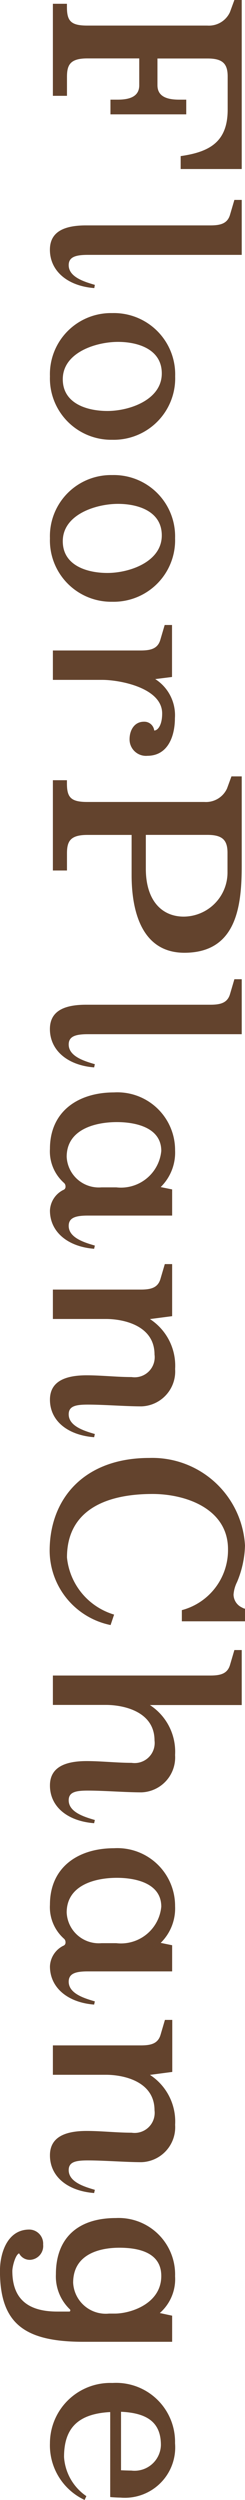 <svg xmlns="http://www.w3.org/2000/svg" width="11.676" height="119.056"><path fill="#63432d" d="M8.61 8.05h2.91V0h-.35l-.21.574a1.1 1.1 0 0 1-1.078.644H4.156c-.784 0-.966-.224-.966-.882V.18h-.67v4.384h.672v-.9c0-.56.14-.882.966-.882h2.478V4.06c0 .588-.546.686-1.036.686h-.336v.7h3.612v-.7H8.54c-.49 0-1.036-.1-1.036-.686V2.786h2.394c.714 0 .952.252.952.854v1.582c0 1.54-.868 2.016-2.24 2.212Zm-4.116 5.67.026-.154c-.476-.14-1.246-.364-1.246-.938 0-.392.336-.49.91-.49h7.336V9.52h-.35l-.21.714c-.126.42-.462.5-.938.5H4.1c-1.12 0-1.722.35-1.722 1.162.002 1.012.842 1.726 2.116 1.824m.854 7.224a2.93 2.93 0 0 0 3-3.024 2.92 2.92 0 0 0-3-3.01 2.91 2.91 0 0 0-2.968 3.01 2.923 2.923 0 0 0 2.968 3.024m-.228-1.372c-.966 0-2.128-.35-2.128-1.512 0-1.274 1.582-1.778 2.632-1.778.952 0 2.086.35 2.086 1.5.004 1.258-1.536 1.79-2.59 1.79m.224 9.086a2.93 2.93 0 0 0 3-3.024 2.92 2.92 0 0 0-3-3.01 2.91 2.91 0 0 0-2.964 3.01 2.923 2.923 0 0 0 2.968 3.024Zm-.224-1.372c-.966 0-2.128-.35-2.128-1.512 0-1.274 1.582-1.778 2.632-1.778.952 0 2.086.35 2.086 1.5.004 1.258-1.536 1.79-2.59 1.79m1.9 8.708c.994 0 1.316-.952 1.316-1.792a2.04 2.04 0 0 0-.938-1.862l.8-.1v-2.476h-.35l-.21.714c-.126.42-.462.5-.938.5H2.52v1.4h2.352c.84 0 2.856.378 2.856 1.6 0 .56-.21.812-.378.812a.475.475 0 0 0-.49-.42c-.448 0-.686.392-.686.84a.783.783 0 0 0 .854.784Zm1.764 9.38c2.486 0 2.736-2.212 2.736-4.144v-4.256h-.49l-.21.574a1.1 1.1 0 0 1-1.078.644H4.156c-.784 0-.966-.224-.966-.882v-.154h-.67v4.3h.672v-.812c0-.56.14-.882.966-.882h2.114v1.918c0 1.594.42 3.694 2.52 3.694Zm-.028-1.722c-1.036 0-1.806-.756-1.806-2.282v-1.61h2.94c.714 0 .952.252.952.854v.91a2.1 2.1 0 0 1-2.078 2.128Zm-4.27 7.182.034-.154c-.476-.14-1.246-.364-1.246-.938 0-.392.336-.49.91-.49h7.336v-2.618h-.35l-.21.714c-.126.42-.462.5-.938.5H4.1c-1.12 0-1.722.35-1.722 1.162.002 1.012.842 1.726 2.116 1.824Zm0 8.638.034-.154c-.476-.14-1.246-.364-1.246-.938 0-.392.336-.49.91-.49h4.02v-1.246l-.546-.112a2.3 2.3 0 0 0 .686-1.75 2.75 2.75 0 0 0-2.912-2.758c-1.68 0-3.052.882-3.052 2.688a2.01 2.01 0 0 0 .672 1.624.22.22 0 0 1 .07.168.16.16 0 0 1-.112.168 1.15 1.15 0 0 0-.63.98c0 1.008.84 1.722 2.114 1.82Zm.35-2.926a1.533 1.533 0 0 1-1.658-1.456c0-1.3 1.344-1.652 2.394-1.652.882 0 2.114.252 2.114 1.372a1.93 1.93 0 0 1-2.142 1.736Zm-.35 11.9.034-.154c-.476-.14-1.246-.364-1.246-.938 0-.392.336-.462.91-.462.77 0 1.806.084 2.562.084a1.665 1.665 0 0 0 1.6-1.778 2.65 2.65 0 0 0-1.2-2.38l1.058-.138V60.2h-.35l-.21.714c-.126.42-.462.5-.938.5H2.52v1.4h2.534c.8 0 2.31.294 2.31 1.694a.956.956 0 0 1-1.092 1.072c-.7 0-1.442-.084-2.142-.084-1.12 0-1.75.35-1.75 1.162 0 1.004.84 1.69 2.114 1.788Zm.784 8.946.168-.5a3.165 3.165 0 0 1-2.246-2.72c0-2.184 1.75-3.024 4.074-3.024 1.61 0 3.6.714 3.6 2.632a2.96 2.96 0 0 1-2.2 2.9v.532h3.01v-.6a.4.4 0 0 1-.14-.056.69.69 0 0 1-.406-.616 1.6 1.6 0 0 1 .168-.6 4.8 4.8 0 0 0 .378-1.736 4.425 4.425 0 0 0-4.564-4.172c-3.08 0-4.746 1.918-4.746 4.424a3.63 3.63 0 0 0 2.912 3.536Zm-.784 9.436.034-.154c-.476-.14-1.246-.364-1.246-.938 0-.392.336-.462.91-.462.77 0 1.806.084 2.562.084a1.665 1.665 0 0 0 1.598-1.778 2.65 2.65 0 0 0-1.2-2.38h4.376v-2.62h-.35l-.21.714c-.126.42-.462.5-.938.5H2.52v1.4h2.534c.8 0 2.31.294 2.31 1.694a.956.956 0 0 1-1.092 1.064c-.7 0-1.442-.084-2.142-.084-1.12 0-1.75.35-1.75 1.162 0 1.014.84 1.7 2.114 1.798Zm0 8.638.034-.154c-.476-.14-1.246-.364-1.246-.938 0-.392.336-.49.91-.49h4.02v-1.246l-.546-.112a2.3 2.3 0 0 0 .686-1.75 2.75 2.75 0 0 0-2.912-2.758c-1.68 0-3.052.882-3.052 2.688a2.01 2.01 0 0 0 .672 1.624.22.22 0 0 1 .07.168.16.16 0 0 1-.112.168 1.15 1.15 0 0 0-.63.98c0 1.008.84 1.722 2.114 1.82Zm.35-2.926a1.533 1.533 0 0 1-1.658-1.46c0-1.3 1.344-1.652 2.394-1.652.882 0 2.114.252 2.114 1.372a1.93 1.93 0 0 1-2.142 1.74Zm-.35 11.9.034-.154c-.476-.14-1.246-.364-1.246-.938 0-.392.336-.462.91-.462.77 0 1.806.084 2.562.084a1.665 1.665 0 0 0 1.6-1.778 2.65 2.65 0 0 0-1.2-2.38l1.064-.14v-2.478h-.35l-.21.714c-.126.42-.462.5-.938.5H2.52v1.4h2.534c.8 0 2.31.294 2.31 1.694a.956.956 0 0 1-1.092 1.064c-.7 0-1.442-.084-2.142-.084-1.12 0-1.75.35-1.75 1.162 0 1.012.84 1.698 2.114 1.796Zm-.518 7.084h4.236v-1.244l-.588-.126a2.15 2.15 0 0 0 .728-1.75 2.69 2.69 0 0 0-2.824-2.774c-1.792 0-2.856.938-2.856 2.674a2.17 2.17 0 0 0 .672 1.68c.028.028.014.1-.028.1H2.73c-1.246 0-2.142-.476-2.142-1.932 0-.2.14-.77.322-.84a.57.57 0 0 0 .546.308.66.66 0 0 0 .6-.728.67.67 0 0 0-.658-.714c-1.05 0-1.4 1.12-1.4 1.974.002 2.49 1.15 3.372 3.978 3.372Zm1.226-1.344a1.556 1.556 0 0 1-1.708-1.47c0-1.4 1.33-1.666 2.2-1.666s2 .2 2 1.344c0 1.33-1.47 1.792-2.212 1.792Zm-1.162 8.876.084-.182a2.45 2.45 0 0 1-1.064-1.862c0-1.33.616-2.058 2.2-2.142v4.046c.084.014.392.028.49.028a2.4 2.4 0 0 0 2.6-2.59 2.81 2.81 0 0 0-2.982-2.87 2.877 2.877 0 0 0-2.98 2.87 2.87 2.87 0 0 0 1.652 2.702m2.226-1.4c-.182 0-.49-.014-.49-.014v-2.786c1.19.056 1.9.462 1.9 1.582a1.256 1.256 0 0 1-1.41 1.218" data-name="パス 185756"/></svg>